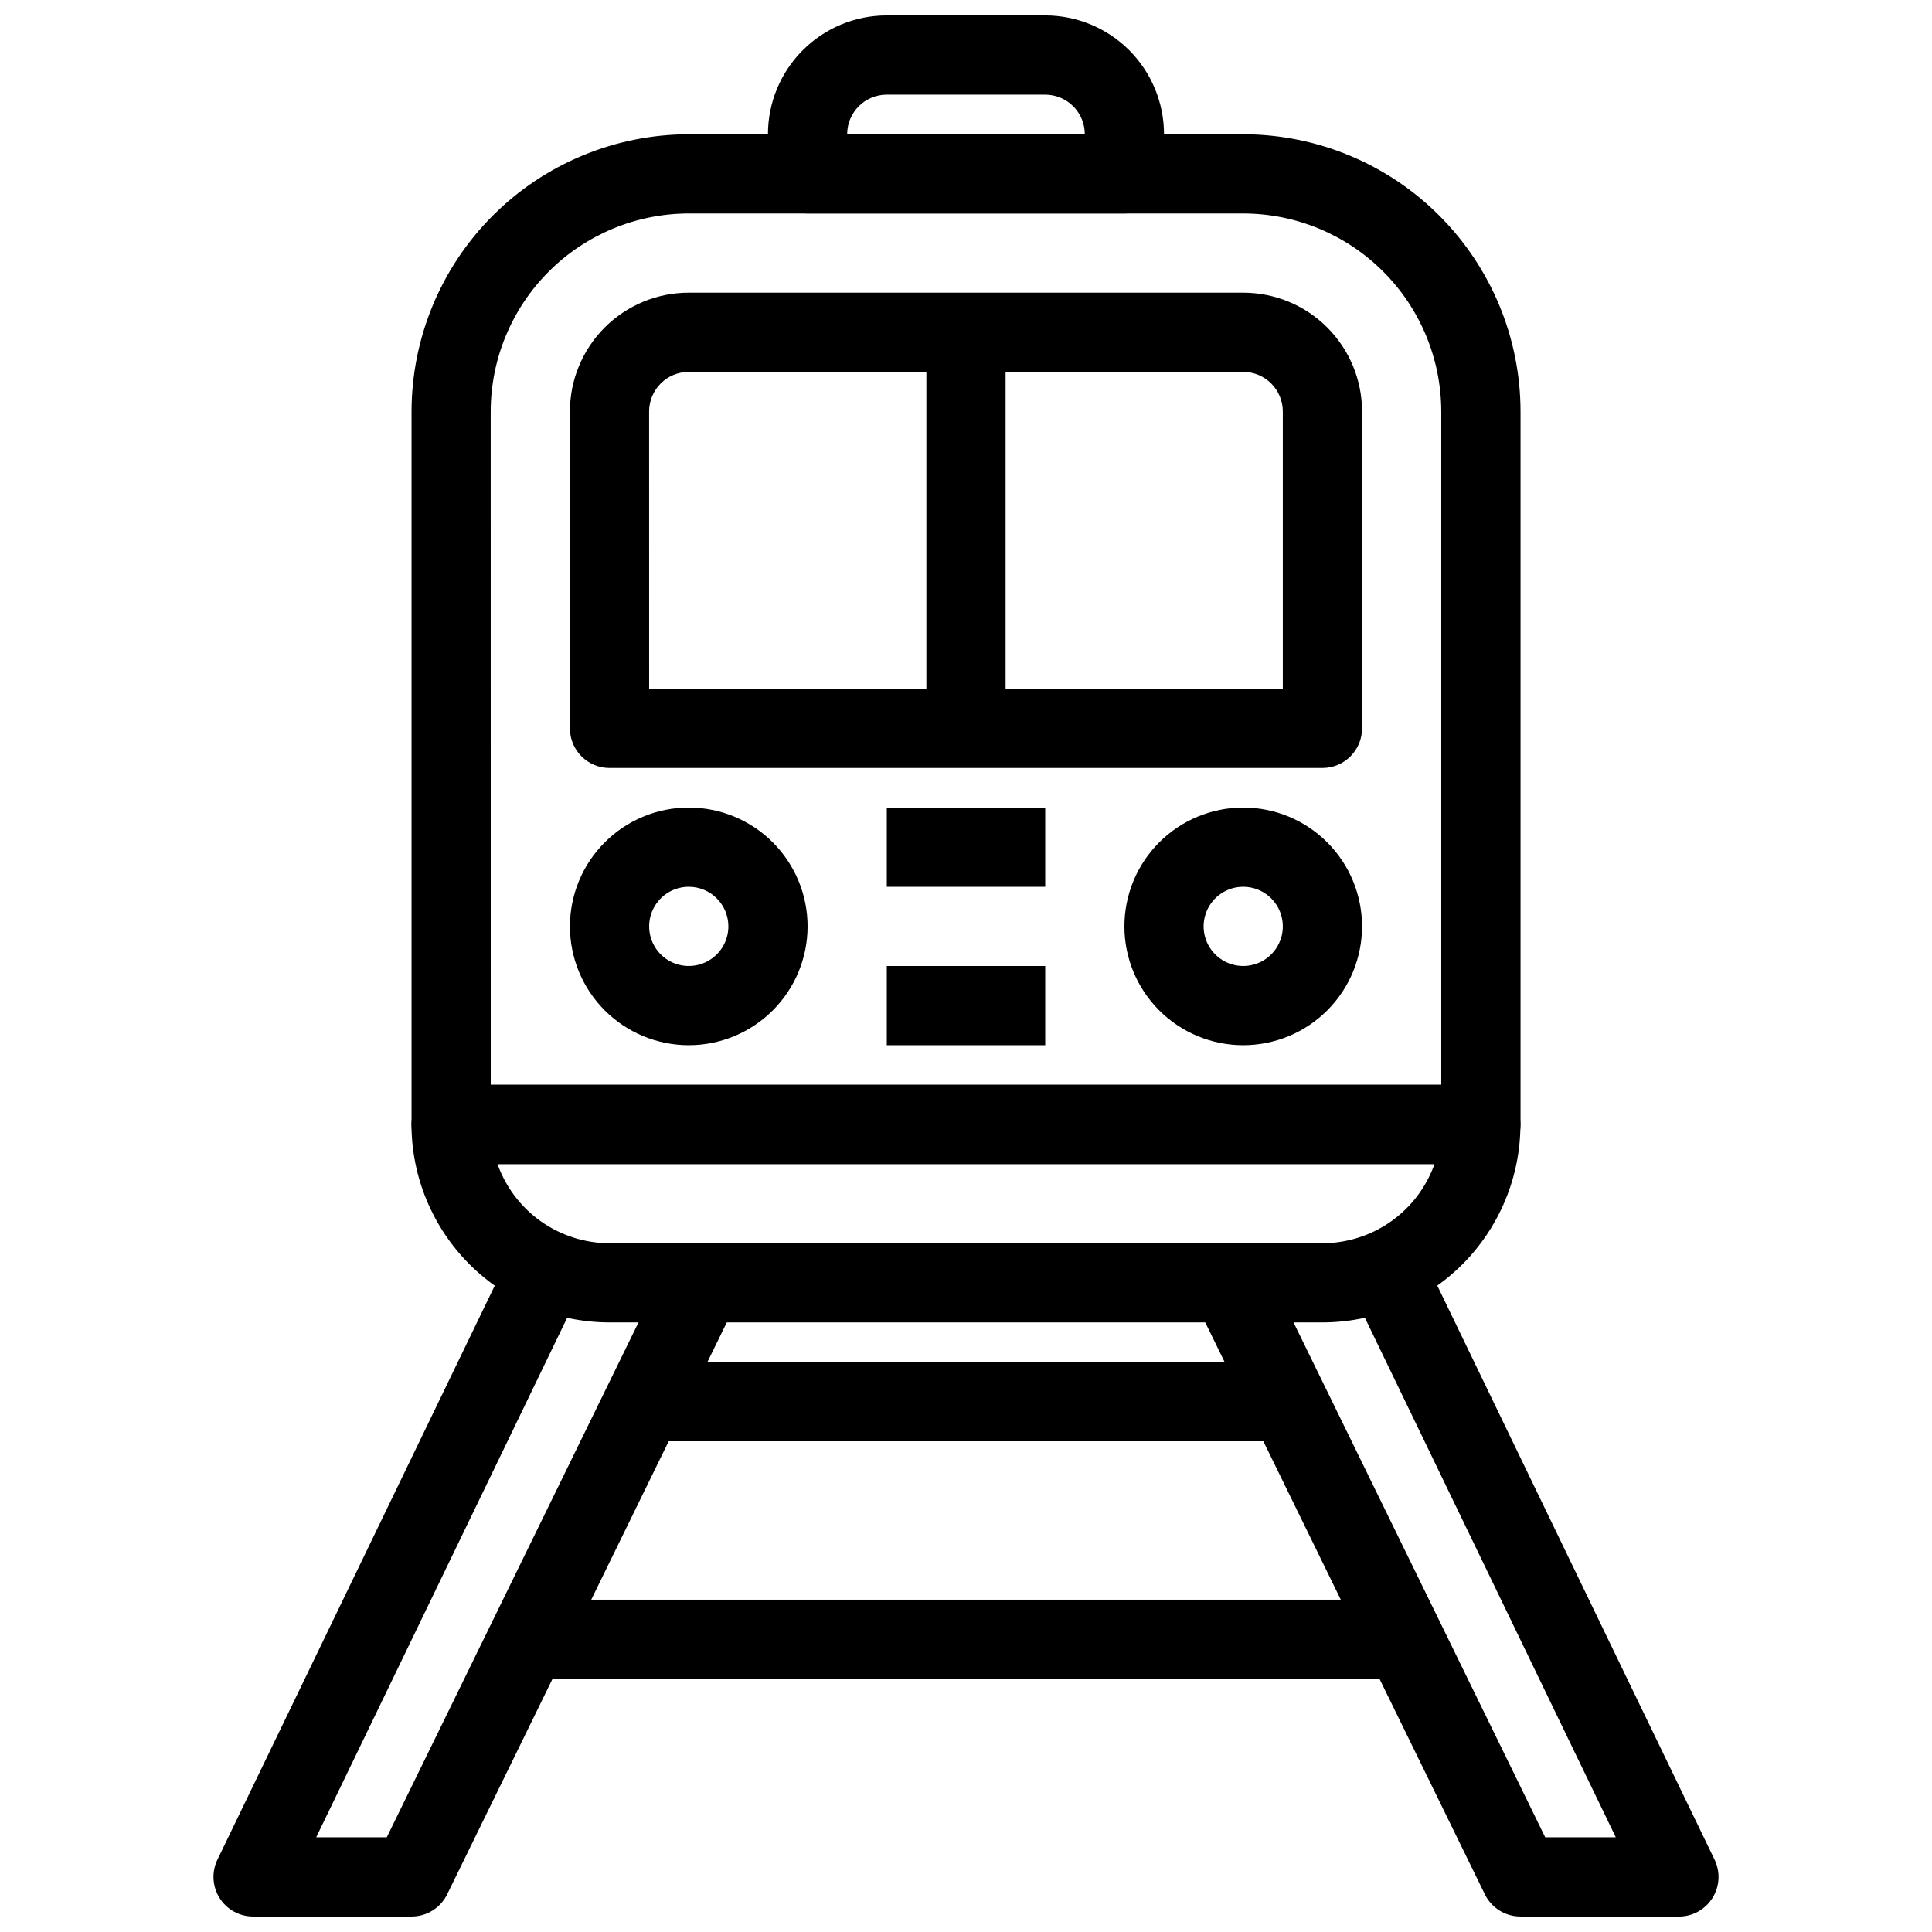 <?xml version="1.0" encoding="UTF-8"?>
<!-- Uploaded to: SVG Repo, www.svgrepo.com, Generator: SVG Repo Mixer Tools -->
<svg width="800px" height="800px" version="1.1" viewBox="144 144 512 512" xmlns="http://www.w3.org/2000/svg">
 <defs>
  <clipPath id="c">
   <path d="m347 148.09h106v52.906h-106z"/>
  </clipPath>
  <clipPath id="b">
   <path d="m200 475h140v176.9h-140z"/>
  </clipPath>
  <clipPath id="a">
   <path d="m460 475h140v176.9h-140z"/>
  </clipPath>
 </defs>
 <g clip-path="url(#c)">
  <path d="m441.98 200.57h-83.969c-5.797 0-10.496-4.699-10.496-10.496v-10.496c0-8.352 3.316-16.359 9.223-22.266 5.902-5.906 13.914-9.223 22.266-9.223h41.984c8.348 0 16.359 3.316 22.266 9.223 5.902 5.906 9.223 13.914 9.223 22.266v10.496c0 2.785-1.109 5.453-3.074 7.422-1.969 1.969-4.641 3.074-7.422 3.074zm-73.473-20.992h62.977c0-2.785-1.109-5.453-3.074-7.422-1.969-1.969-4.641-3.074-7.422-3.074h-41.984c-5.797 0-10.496 4.699-10.496 10.496z"/>
 </g>
 <path d="m494.46 347.52h-188.93c-5.797 0-10.496-4.699-10.496-10.496v-83.969c0-8.352 3.316-16.359 9.223-22.266 5.902-5.906 13.914-9.223 22.266-9.223h146.95c8.348 0 16.359 3.316 22.262 9.223 5.906 5.906 9.223 13.914 9.223 22.266v83.969c0 2.781-1.105 5.453-3.074 7.422-1.965 1.969-4.637 3.074-7.422 3.074zm-178.43-20.992h167.93v-73.473c0-2.785-1.105-5.453-3.074-7.422-1.965-1.969-4.637-3.074-7.418-3.074h-146.95c-5.797 0-10.496 4.699-10.496 10.496z"/>
 <path d="m389.5 232.06h20.992v104.96h-20.992z"/>
 <path d="m326.53 420.99c-8.352 0-16.363-3.32-22.266-9.223-5.906-5.906-9.223-13.914-9.223-22.266 0-8.352 3.316-16.363 9.223-22.266 5.902-5.906 13.914-9.223 22.266-9.223 8.352 0 16.359 3.316 22.266 9.223 5.902 5.902 9.223 13.914 9.223 22.266 0 8.352-3.32 16.359-9.223 22.266-5.906 5.902-13.914 9.223-22.266 9.223zm0-41.984c-4.246 0-8.074 2.555-9.699 6.477s-0.727 8.438 2.277 11.441c3 3 7.516 3.898 11.438 2.273s6.481-5.453 6.481-9.695c0-2.785-1.105-5.453-3.074-7.422s-4.641-3.074-7.422-3.074z"/>
 <path d="m473.47 420.99c-8.352 0-16.363-3.32-22.266-9.223-5.906-5.906-9.223-13.914-9.223-22.266 0-8.352 3.316-16.363 9.223-22.266 5.902-5.906 13.914-9.223 22.266-9.223 8.348 0 16.359 3.316 22.262 9.223 5.906 5.902 9.223 13.914 9.223 22.266 0 8.352-3.316 16.359-9.223 22.266-5.902 5.902-13.914 9.223-22.262 9.223zm0-41.984c-4.246 0-8.074 2.555-9.699 6.477s-0.727 8.438 2.277 11.441c3 3 7.516 3.898 11.438 2.273s6.477-5.453 6.477-9.695c0-2.785-1.105-5.453-3.074-7.422-1.965-1.969-4.637-3.074-7.418-3.074z"/>
 <path d="m379.01 358.02h41.984v20.992h-41.984z"/>
 <path d="m379.01 400h41.984v20.992h-41.984z"/>
 <path d="m536.45 452.48h-272.89c-5.797 0-10.496-4.699-10.496-10.496v-188.93c0.023-19.48 7.769-38.156 21.543-51.93 13.773-13.773 32.449-21.52 51.93-21.543h146.95c19.477 0.023 38.152 7.769 51.926 21.543 13.773 13.773 21.523 32.449 21.543 51.93v188.93c0 2.781-1.105 5.453-3.074 7.422-1.969 1.965-4.637 3.074-7.422 3.074zm-262.4-20.992h251.9v-178.43c-0.016-13.914-5.551-27.254-15.387-37.09-9.84-9.84-23.18-15.375-37.09-15.391h-146.95c-13.914 0.016-27.254 5.551-37.09 15.391-9.84 9.836-15.375 23.176-15.391 37.09z"/>
 <path d="m494.46 494.46h-188.93c-13.914-0.016-27.254-5.551-37.09-15.387-9.84-9.84-15.375-23.18-15.391-37.09 0-5.797 4.699-10.496 10.496-10.496h272.89c2.785 0 5.453 1.105 7.422 3.074 1.969 1.965 3.074 4.637 3.074 7.422-0.016 13.91-5.551 27.25-15.387 37.09-9.84 9.836-23.18 15.371-37.094 15.387zm-218.62-41.98c2.18 6.133 6.203 11.445 11.52 15.203 5.316 3.758 11.664 5.777 18.176 5.789h188.93c6.512-0.012 12.859-2.031 18.176-5.789 5.316-3.758 9.34-9.07 11.52-15.203z"/>
 <g clip-path="url(#b)">
  <path d="m253.05 651.9h-41.984c-3.613 0-6.969-1.859-8.887-4.918-1.918-3.059-2.133-6.891-0.559-10.145l77.734-160.91 18.895 9.133-70.453 145.85h18.703l74.09-151.55 18.895 9.215-76.977 157.44c-1.766 3.609-5.438 5.898-9.457 5.887z"/>
 </g>
 <g clip-path="url(#a)">
  <path d="m588.93 651.9h-41.984c-4.016 0.008-7.684-2.277-9.445-5.887l-76.977-157.44 18.895-9.215 74.078 151.55h18.703l-70.457-145.89 18.895-9.133 77.742 160.96c1.57 3.254 1.359 7.086-0.559 10.145-1.922 3.059-5.277 4.918-8.891 4.918z"/>
 </g>
 <path d="m316.03 504.96h167.94v20.992h-167.94z"/>
 <path d="m284.54 567.93h230.91v20.992h-230.91z"/>
</svg>